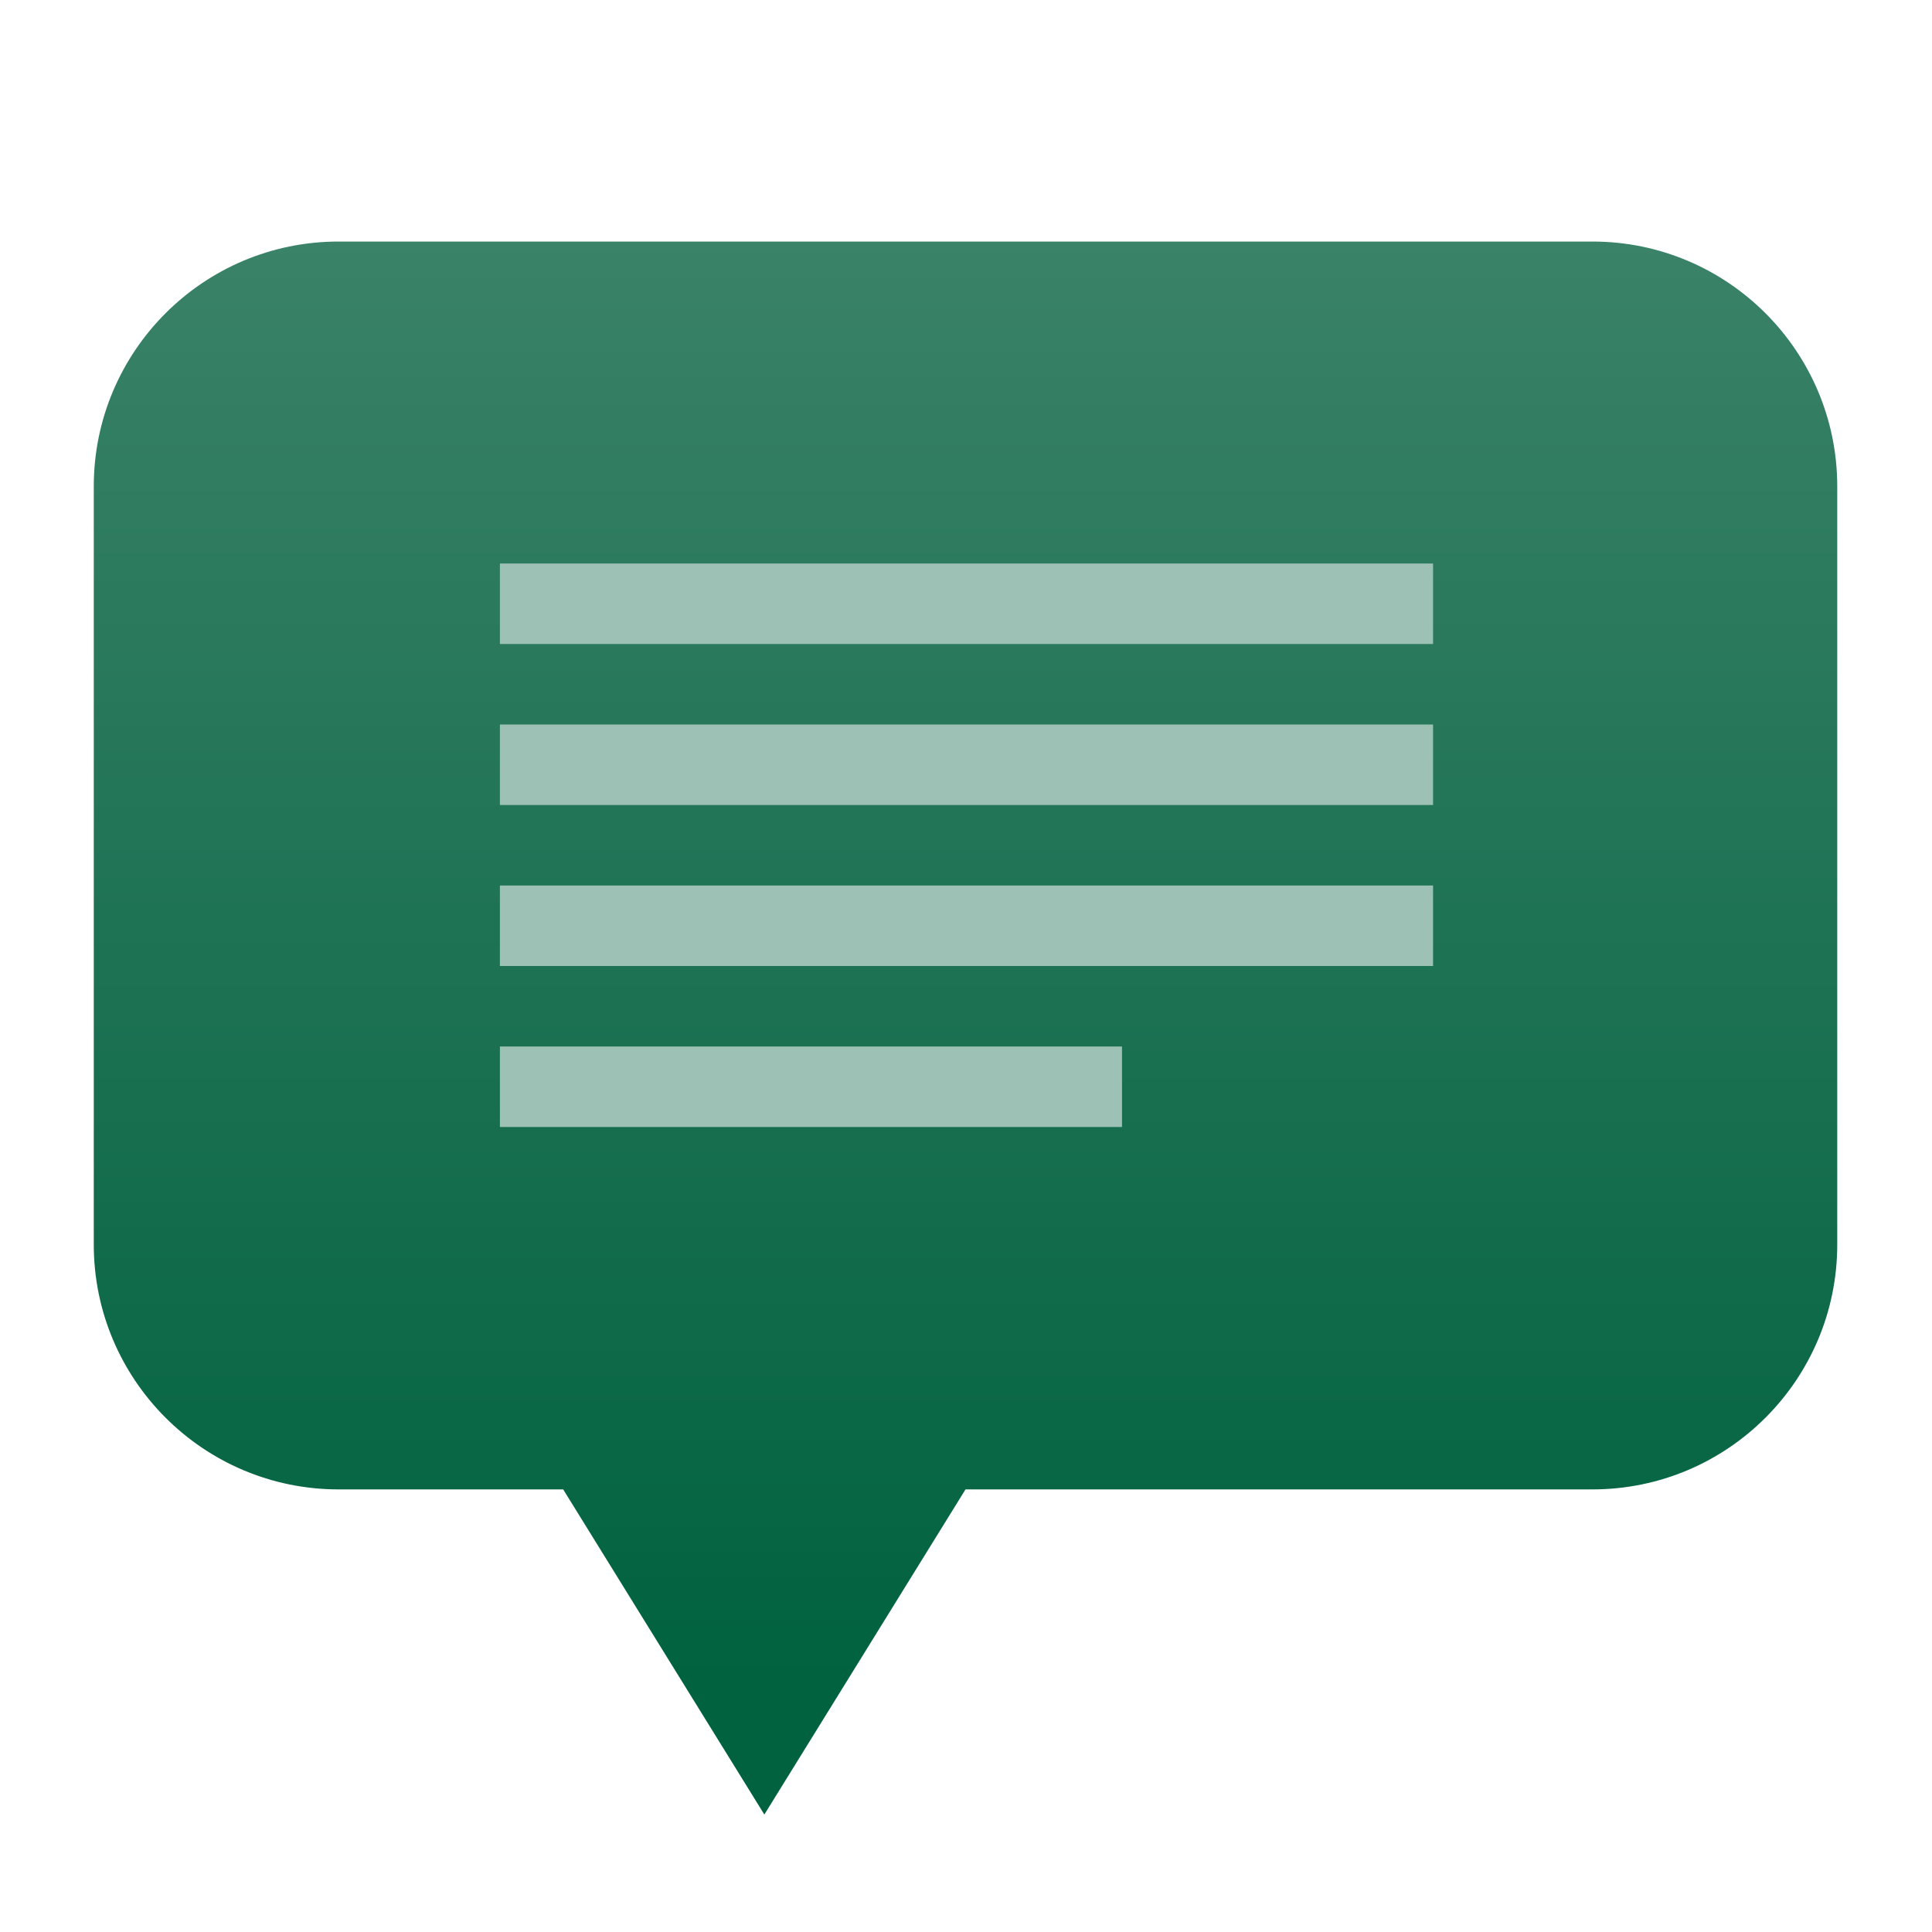 <svg clip-rule="evenodd" fill-rule="evenodd" stroke-linejoin="round" stroke-miterlimit="2" viewBox="0 0 48 48" xmlns="http://www.w3.org/2000/svg">
 <linearGradient id="a" x2="1" gradientTransform="matrix(0 -34.448 35.464 0 231.075 41.409)" gradientUnits="userSpaceOnUse">
  <stop stop-color="#00623f" offset="0"/>
  <stop stop-color="#3a8268" offset="1"/>
 </linearGradient>
 <path transform="matrix(1.097 0 0 1.043 -2.622 -1.26)" d="m44 12.795c0-3.22-2.484-5.833-5.543-5.833h-28.4c-3.059 0-5.543 2.613-5.543 5.833v18.058c0 3.22 2.484 5.833 5.543 5.833h5.088l4.556 7.745 4.556-7.745h14.2c3.059 0 5.543-2.613 5.543-5.833z" fill="url(#a)"/>
 <path transform="matrix(1.288 0 0 1 -6.9 0)" d="m15 28v-2h12v2zm0-4v-2h18v2zm0-4v-2h18v2zm0-4v-2h18v2z" fill="#9dc1b4" fill-rule="nonzero"/>
</svg>
